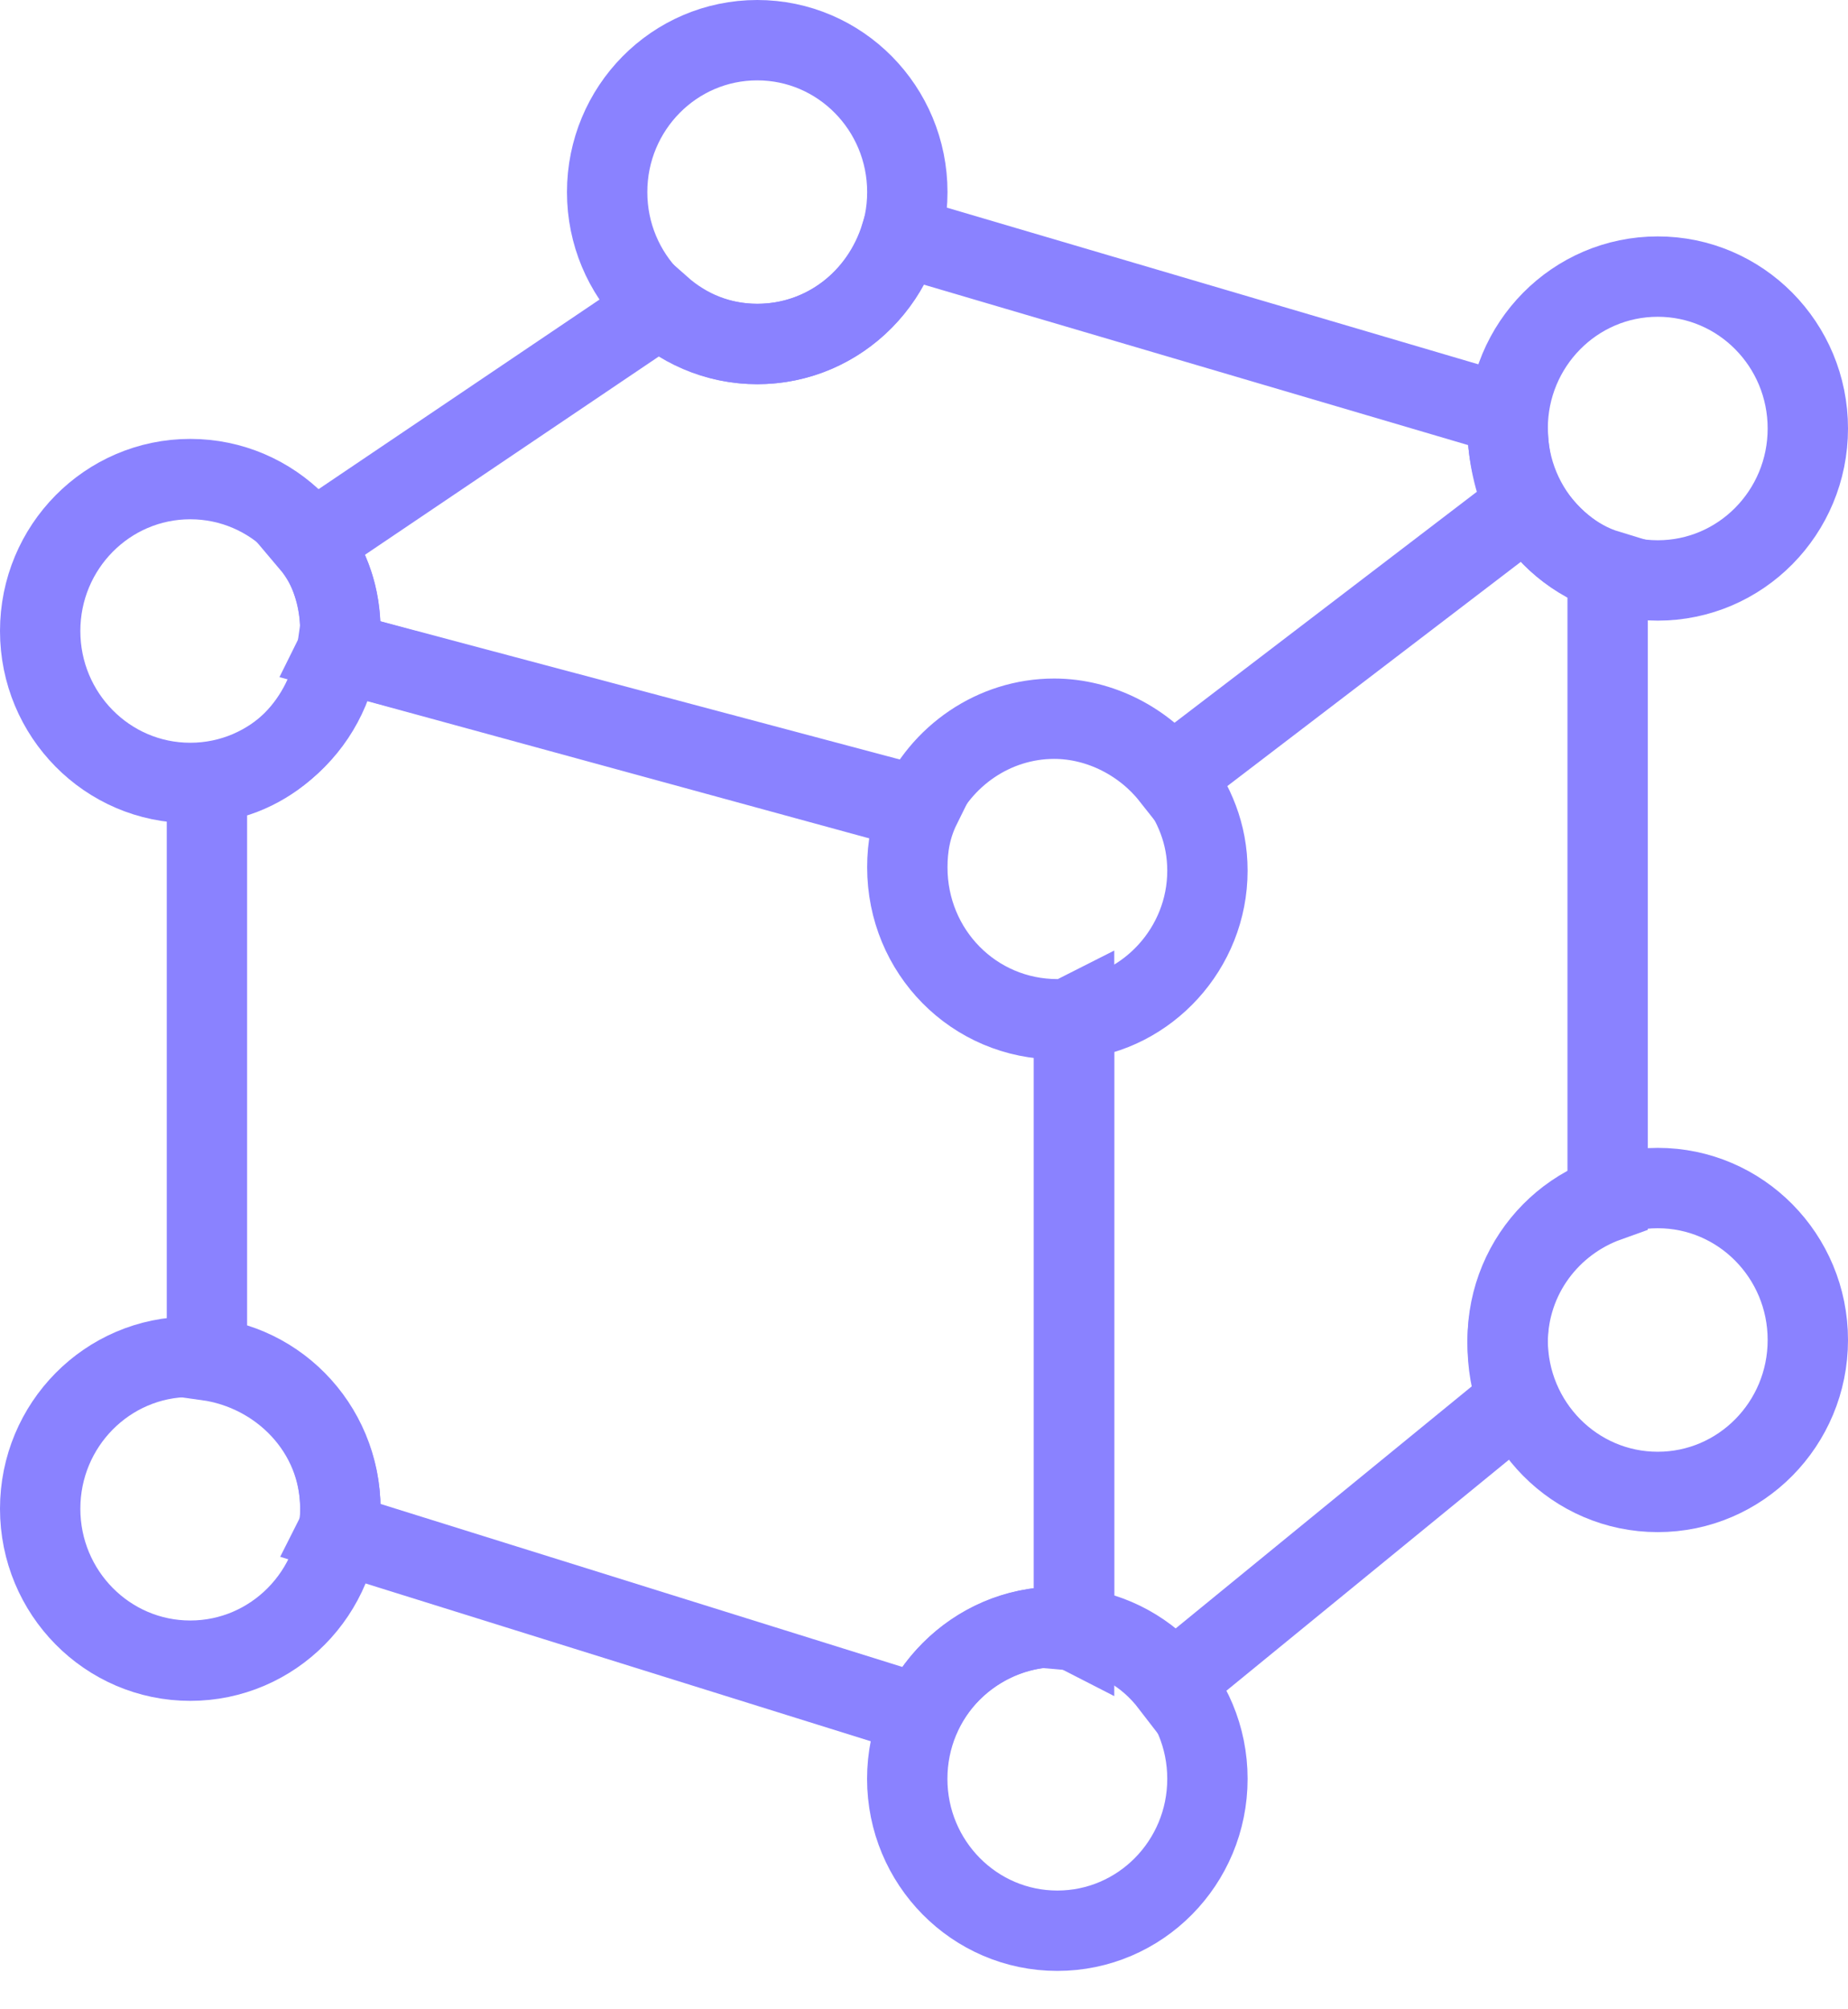 <?xml version="1.0" encoding="UTF-8"?> <svg xmlns="http://www.w3.org/2000/svg" width="46" height="50" viewBox="0 0 46 50" fill="none"> <path d="M41.264 37.126C43.327 37.126 45 35.433 45 33.345C45 31.257 43.327 29.564 41.264 29.564C39.2 29.564 37.528 31.257 37.528 33.345C37.528 35.433 39.2 37.126 41.264 37.126Z" stroke="#8A82FF" stroke-width="2" stroke-miterlimit="10"></path> <path d="M26.319 48.045C28.382 48.045 30.055 46.353 30.055 44.265C30.055 42.177 28.382 40.484 26.319 40.484C24.256 40.484 22.583 42.177 22.583 44.265C22.583 46.353 24.256 48.045 26.319 48.045Z" stroke="#8A82FF" stroke-width="2" stroke-miterlimit="10"></path> <path d="M41.264 14.444C43.327 14.444 45 12.751 45 10.663C45 8.575 43.327 6.883 41.264 6.883C39.2 6.883 37.528 8.575 37.528 10.663C37.528 12.751 39.2 14.444 41.264 14.444Z" stroke="#8A82FF" stroke-width="2" stroke-miterlimit="10"></path> <path d="M4.736 19.483C6.799 19.483 8.472 17.79 8.472 15.702C8.472 13.614 6.799 11.922 4.736 11.922C2.673 11.922 1 13.614 1 15.702C1 17.79 2.673 19.483 4.736 19.483Z" stroke="#8A82FF" stroke-width="2" stroke-miterlimit="10"></path> <path d="M38.025 12.594L29.225 19.315C29.723 19.987 30.055 20.743 30.055 21.667C30.055 23.599 28.561 25.195 26.734 25.364V40.57C27.731 40.654 28.561 41.158 29.142 41.914L37.776 34.857C37.61 34.437 37.527 33.933 37.527 33.429C37.527 31.748 38.606 30.404 40.017 29.9V14.19C39.187 13.938 38.523 13.35 38.025 12.594Z" stroke="#8A82FF" stroke-width="2" stroke-miterlimit="10"></path> <path d="M4.736 41.325C6.799 41.325 8.472 39.632 8.472 37.544C8.472 35.456 6.799 33.764 4.736 33.764C2.673 33.764 1 35.456 1 37.544C1 39.632 2.673 41.325 4.736 41.325Z" stroke="#8A82FF" stroke-width="2" stroke-miterlimit="10"></path> <path d="M26.321 25.364C24.245 25.364 22.585 23.684 22.585 21.584C22.585 21.08 22.668 20.576 22.917 20.072L8.389 16.207C8.14 17.971 6.811 19.316 5.151 19.483V33.849C6.978 34.102 8.472 35.614 8.472 37.546C8.472 37.714 8.472 37.966 8.389 38.134L22.917 42.671C23.498 41.411 24.827 40.486 26.321 40.486C26.487 40.486 26.57 40.486 26.736 40.571V25.28C26.57 25.364 26.487 25.364 26.321 25.364Z" stroke="#8A82FF" stroke-width="2" stroke-miterlimit="10"></path> <path d="M18.849 8.561C20.912 8.561 22.585 6.868 22.585 4.781C22.585 2.693 20.912 1 18.849 1C16.785 1 15.113 2.693 15.113 4.781C15.113 6.868 16.785 8.561 18.849 8.561Z" stroke="#8A82FF" stroke-width="2" stroke-miterlimit="10"></path> <path d="M37.53 10.66C37.53 10.576 37.53 10.492 37.53 10.324L22.42 5.871C21.922 7.467 20.511 8.559 18.851 8.559C17.937 8.559 17.107 8.223 16.443 7.635L7.726 13.516C8.224 14.104 8.473 14.86 8.473 15.7C8.473 15.868 8.473 16.037 8.39 16.205L22.835 20.153C23.417 18.809 24.745 17.885 26.239 17.885C27.401 17.885 28.481 18.473 29.145 19.313L37.945 12.592C37.696 12.004 37.53 11.332 37.53 10.66Z" stroke="#8A82FF" stroke-width="2" stroke-miterlimit="10"></path> </svg> 